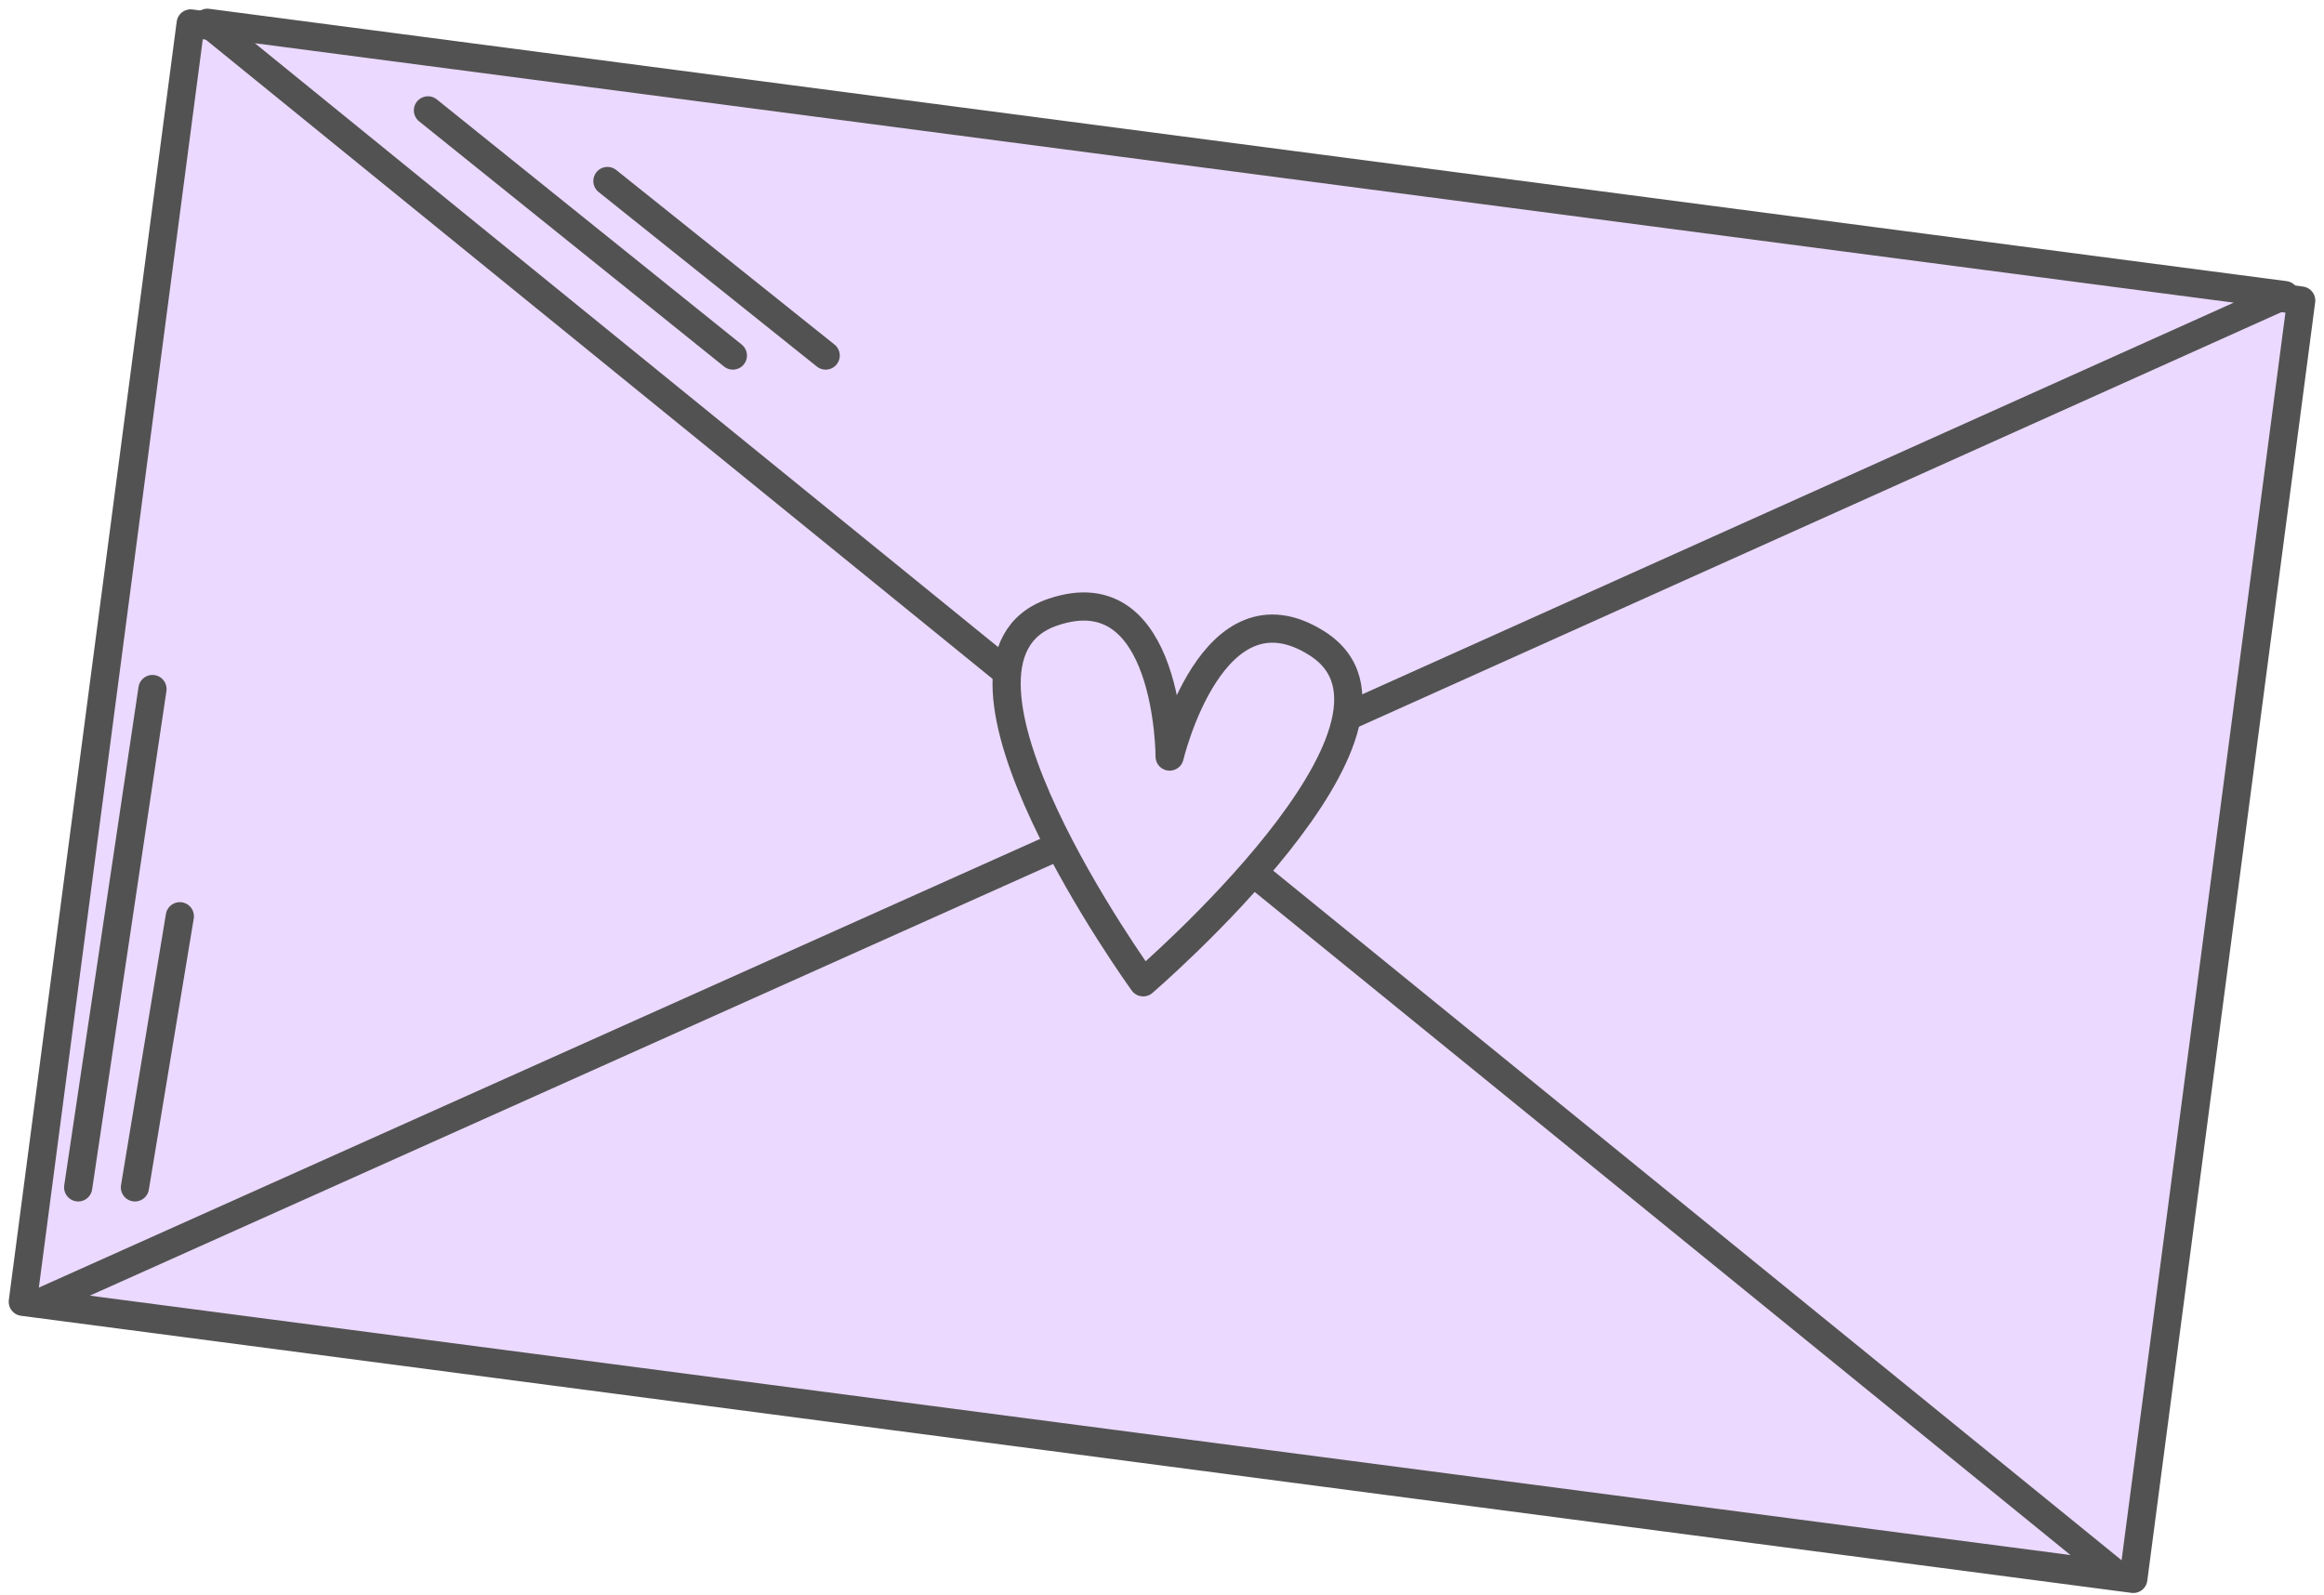 <?xml version="1.0" encoding="UTF-8"?> <svg xmlns="http://www.w3.org/2000/svg" width="204" height="140" viewBox="0 0 204 140" fill="none"><path d="M16.737 2.056L2 114.286L187.263 138.614L202 26.383L16.737 2.056Z" fill="#EBD9FF" stroke="#525252" stroke-width="2.471" stroke-linecap="round" stroke-linejoin="round"></path><path d="M3.387 114.405L102.089 70.167L185.918 138.313L3.387 114.405Z" fill="#EBD9FF" stroke="#525252" stroke-width="2.475" stroke-linecap="round" stroke-linejoin="round"></path><path d="M18.203 2L102.096 70.168L200.564 25.909L18.203 2Z" fill="#EBD9FF" stroke="#525252" stroke-width="2.475" stroke-linecap="round" stroke-linejoin="round"></path><path d="M115.584 56.467C106.4 50.671 102.671 66.418 102.671 66.418C102.671 66.418 102.671 50.245 92.421 53.74C79.892 58.001 100.348 86.236 100.348 86.236C100.348 86.236 126.793 63.52 115.584 56.467Z" fill="#EBD9FF" stroke="#525252" stroke-width="2.475" stroke-linecap="round" stroke-linejoin="round"></path><path d="M37.566 9.69L64.33 31.213" stroke="#525252" stroke-width="2.475" stroke-linecap="round" stroke-linejoin="round"></path><path d="M53.32 15.892L72.477 31.213" stroke="#525252" stroke-width="2.475" stroke-linecap="round" stroke-linejoin="round"></path><path d="M6.863 104.239L13.384 60.491" stroke="#525252" stroke-width="2.475" stroke-linecap="round" stroke-linejoin="round"></path><path d="M11.844 104.24L15.786 80.438" stroke="#525252" stroke-width="2.475" stroke-linecap="round" stroke-linejoin="round"></path></svg> 